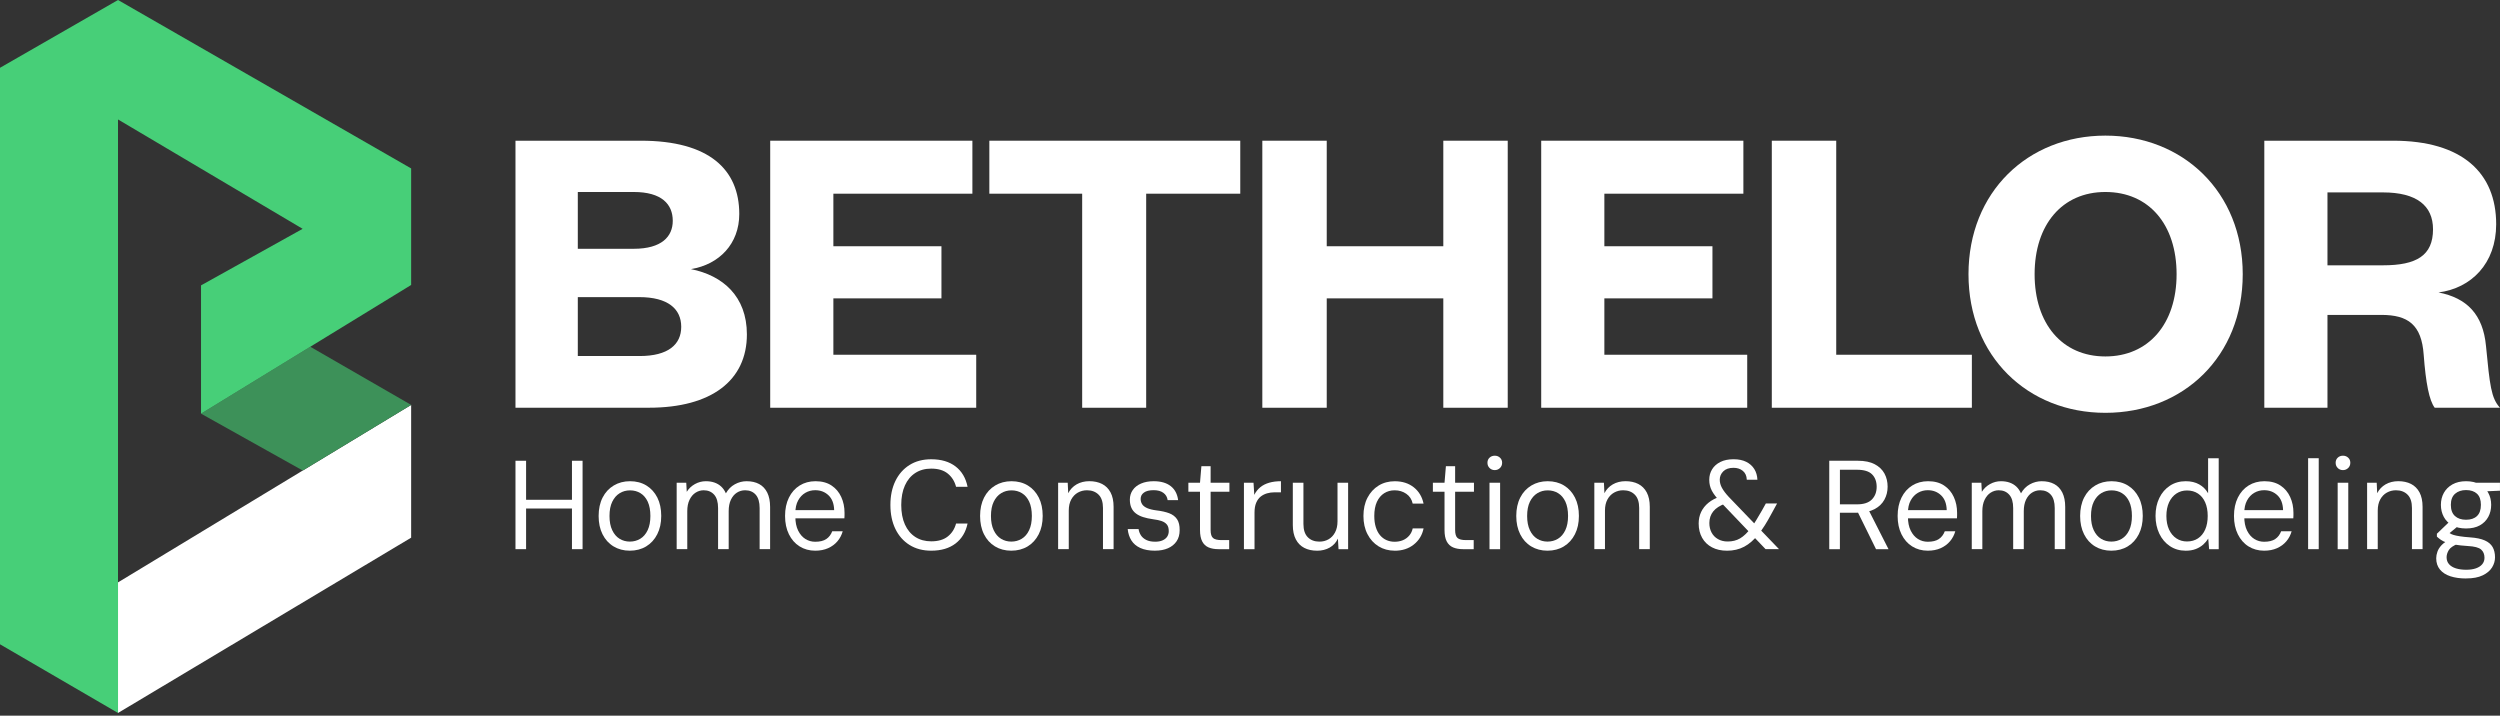 <svg width="255" height="73" viewBox="0 0 255 73" fill="none" xmlns="http://www.w3.org/2000/svg">
<rect x="0" y="0" width="255" height="73" fill="#333333" stroke="none"/>
<g clip-path="url(#clip0_288_387)">
<path d="M30.88 47.994L12.037 59.403V72.723L41.937 54.842V41.301L30.88 47.994Z" fill="white"/>
<path d="M41.937 41.301L31.647 35.366L20.505 42.193L30.88 47.994L41.937 41.301Z" fill="#3D9159"/>
<path d="M30.88 47.994L41.937 41.301L30.88 47.994Z" fill="white"/>
<path d="M12.037 0L0 6.915V65.717L12.037 72.723V59.403V12.184L30.869 23.34L20.505 29.108V42.193L41.937 29.066V17.181L12.037 0Z" fill="#47CF78"/>
<path d="M52.579 56.015V46.997H53.661V56.015H52.579ZM53.456 51.868V50.978H58.61V51.868H53.456ZM58.34 56.015V46.997H59.422V56.015H58.34Z" fill="white"/>
<path d="M64.24 56.17C63.612 56.17 63.059 56.023 62.578 55.732C62.097 55.441 61.723 55.026 61.458 54.495C61.191 53.963 61.06 53.34 61.06 52.627C61.06 51.914 61.196 51.28 61.466 50.751C61.736 50.222 62.115 49.813 62.599 49.522C63.085 49.231 63.641 49.084 64.266 49.084C64.892 49.084 65.458 49.231 65.934 49.522C66.409 49.813 66.781 50.225 67.048 50.751C67.315 51.28 67.446 51.906 67.446 52.627C67.446 53.349 67.31 53.963 67.04 54.495C66.77 55.026 66.393 55.441 65.912 55.732C65.431 56.023 64.873 56.17 64.237 56.17H64.24ZM64.24 55.243C64.635 55.243 64.99 55.147 65.308 54.954C65.626 54.762 65.878 54.468 66.062 54.078C66.246 53.688 66.34 53.204 66.34 52.63C66.34 52.055 66.249 51.561 66.07 51.173C65.888 50.786 65.642 50.498 65.33 50.305C65.017 50.113 64.662 50.017 64.266 50.017C63.871 50.017 63.526 50.113 63.211 50.305C62.893 50.498 62.639 50.789 62.452 51.173C62.262 51.561 62.169 52.044 62.169 52.63C62.169 53.215 62.262 53.688 62.447 54.078C62.631 54.468 62.88 54.762 63.195 54.954C63.508 55.147 63.858 55.243 64.245 55.243H64.24Z" fill="white"/>
<path d="M69.02 56.015V49.239H69.998L70.049 50.166C70.254 49.832 70.535 49.568 70.885 49.373C71.237 49.18 71.606 49.084 71.994 49.084C72.32 49.084 72.614 49.129 72.875 49.22C73.137 49.311 73.367 49.447 73.565 49.632C73.763 49.816 73.92 50.046 74.04 50.321C74.265 49.918 74.567 49.61 74.949 49.399C75.331 49.188 75.732 49.084 76.154 49.084C76.651 49.084 77.079 49.18 77.436 49.373C77.792 49.565 78.067 49.859 78.262 50.249C78.454 50.639 78.551 51.128 78.551 51.711V56.012H77.482V51.825C77.482 51.216 77.348 50.759 77.084 50.46C76.817 50.158 76.456 50.008 76.002 50.008C75.692 50.008 75.411 50.091 75.157 50.254C74.903 50.417 74.703 50.658 74.551 50.976C74.401 51.294 74.326 51.681 74.326 52.135V56.012H73.244V51.825C73.244 51.216 73.111 50.759 72.846 50.46C72.579 50.158 72.224 50.008 71.777 50.008C71.475 50.008 71.2 50.091 70.946 50.254C70.692 50.417 70.489 50.658 70.334 50.976C70.179 51.294 70.102 51.681 70.102 52.135V56.012H69.02V56.015Z" fill="white"/>
<path d="M83.154 56.17C82.553 56.17 82.022 56.023 81.557 55.732C81.092 55.441 80.731 55.026 80.469 54.495C80.207 53.963 80.076 53.34 80.076 52.627C80.076 51.914 80.207 51.291 80.469 50.759C80.731 50.228 81.097 49.813 81.565 49.522C82.032 49.231 82.572 49.084 83.181 49.084C83.833 49.084 84.378 49.231 84.817 49.522C85.255 49.813 85.586 50.206 85.808 50.695C86.032 51.184 86.142 51.721 86.142 52.306V52.563C86.142 52.648 86.136 52.753 86.128 52.873H80.883V52.036H85.084C85.068 51.374 84.875 50.871 84.509 50.522C84.143 50.174 83.692 50.001 83.149 50.001C82.788 50.001 82.454 50.089 82.15 50.265C81.845 50.441 81.597 50.7 81.41 51.045C81.22 51.39 81.126 51.817 81.126 52.333V52.694C81.126 53.26 81.22 53.736 81.41 54.118C81.599 54.5 81.845 54.786 82.15 54.976C82.454 55.165 82.788 55.259 83.149 55.259C83.63 55.259 84.007 55.168 84.282 54.981C84.557 54.797 84.758 54.532 84.889 54.188H85.957C85.853 54.564 85.677 54.904 85.423 55.206C85.169 55.507 84.851 55.742 84.469 55.914C84.087 56.085 83.646 56.17 83.149 56.17H83.154Z" fill="white"/>
<path d="M94.981 56.17C94.131 56.17 93.394 55.975 92.771 55.585C92.148 55.195 91.668 54.65 91.328 53.95C90.989 53.249 90.821 52.434 90.821 51.507C90.821 50.58 90.989 49.765 91.328 49.065C91.668 48.365 92.148 47.82 92.771 47.43C93.394 47.04 94.131 46.845 94.981 46.845C96.004 46.845 96.832 47.09 97.468 47.58C98.104 48.069 98.513 48.761 98.692 49.653H97.519C97.372 49.094 97.092 48.646 96.675 48.306C96.258 47.967 95.694 47.799 94.981 47.799C94.364 47.799 93.824 47.946 93.364 48.242C92.905 48.539 92.549 48.964 92.301 49.517C92.052 50.07 91.927 50.735 91.927 51.507C91.927 52.279 92.052 52.945 92.301 53.498C92.549 54.051 92.905 54.476 93.364 54.773C93.824 55.069 94.364 55.216 94.981 55.216C95.694 55.216 96.258 55.05 96.675 54.719C97.092 54.388 97.372 53.95 97.519 53.399H98.692C98.51 54.267 98.104 54.946 97.468 55.435C96.832 55.924 96.004 56.17 94.981 56.17Z" fill="white"/>
<path d="M103.149 56.17C102.521 56.17 101.968 56.023 101.487 55.732C101.006 55.441 100.632 55.026 100.367 54.495C100.1 53.963 99.969 53.34 99.969 52.627C99.969 51.914 100.106 51.28 100.375 50.751C100.645 50.222 101.025 49.813 101.508 49.522C101.995 49.231 102.55 49.084 103.176 49.084C103.801 49.084 104.367 49.231 104.843 49.522C105.319 49.813 105.69 50.225 105.957 50.751C106.224 51.28 106.355 51.906 106.355 52.627C106.355 53.349 106.219 53.963 105.949 54.495C105.679 55.026 105.302 55.441 104.822 55.732C104.341 56.023 103.782 56.17 103.146 56.17H103.149ZM103.149 55.243C103.544 55.243 103.9 55.147 104.218 54.954C104.536 54.762 104.787 54.468 104.971 54.078C105.156 53.688 105.249 53.204 105.249 52.63C105.249 52.055 105.158 51.561 104.979 51.173C104.797 50.786 104.552 50.498 104.239 50.305C103.926 50.113 103.571 50.017 103.176 50.017C102.78 50.017 102.435 50.113 102.12 50.305C101.802 50.498 101.548 50.789 101.361 51.173C101.172 51.561 101.078 52.044 101.078 52.63C101.078 53.215 101.172 53.688 101.356 54.078C101.54 54.468 101.789 54.762 102.104 54.954C102.417 55.147 102.767 55.243 103.154 55.243H103.149Z" fill="white"/>
<path d="M107.929 56.015V49.239H108.907L108.958 50.307C109.156 49.92 109.442 49.621 109.816 49.404C110.19 49.191 110.62 49.081 111.112 49.081C111.603 49.081 112.044 49.175 112.413 49.364C112.782 49.554 113.07 49.84 113.276 50.227C113.482 50.615 113.586 51.104 113.586 51.697V56.012H112.504V51.812C112.504 51.211 112.357 50.759 112.06 50.46C111.763 50.16 111.365 50.008 110.868 50.008C110.534 50.008 110.224 50.088 109.941 50.246C109.658 50.406 109.434 50.639 109.265 50.949C109.097 51.259 109.014 51.636 109.014 52.082V56.012H107.932L107.929 56.015Z" fill="white"/>
<path d="M117.823 56.17C117.214 56.17 116.709 56.077 116.308 55.892C115.908 55.708 115.606 55.449 115.4 55.12C115.194 54.789 115.069 54.404 115.026 53.966H116.135C116.169 54.198 116.25 54.409 116.373 54.604C116.498 54.797 116.68 54.954 116.92 55.075C117.161 55.195 117.465 55.254 117.834 55.254C118.125 55.254 118.377 55.208 118.582 55.117C118.788 55.026 118.946 54.901 119.053 54.738C119.159 54.575 119.213 54.385 119.213 54.171C119.213 53.888 119.151 53.666 119.026 53.509C118.9 53.351 118.721 53.231 118.483 53.148C118.248 53.068 117.952 53.004 117.602 52.961C117.225 52.91 116.888 52.835 116.597 52.742C116.306 52.648 116.057 52.523 115.857 52.368C115.654 52.213 115.501 52.02 115.4 51.788C115.296 51.556 115.245 51.28 115.245 50.962C115.245 50.594 115.344 50.268 115.542 49.984C115.739 49.701 116.02 49.479 116.386 49.322C116.752 49.164 117.182 49.084 117.682 49.084C118.411 49.084 118.988 49.252 119.416 49.586C119.841 49.92 120.092 50.399 120.169 51.016H119.101C119.058 50.698 118.911 50.449 118.662 50.268C118.414 50.086 118.083 49.998 117.671 49.998C117.233 49.998 116.902 50.081 116.68 50.244C116.455 50.407 116.346 50.62 116.346 50.888C116.346 51.085 116.394 51.264 116.493 51.422C116.592 51.582 116.76 51.713 117 51.823C117.241 51.93 117.564 52.01 117.968 52.061C118.475 52.122 118.903 52.218 119.256 52.349C119.608 52.483 119.876 52.686 120.06 52.961C120.244 53.236 120.332 53.61 120.324 54.081C120.324 54.527 120.22 54.906 120.009 55.214C119.798 55.523 119.507 55.759 119.133 55.922C118.759 56.085 118.323 56.167 117.826 56.167L117.823 56.17Z" fill="white"/>
<path d="M124.279 56.015C123.891 56.015 123.557 55.956 123.274 55.836C122.991 55.716 122.775 55.513 122.625 55.224C122.475 54.935 122.4 54.548 122.4 54.059V50.155H121.214V49.241H122.4L122.542 47.553H123.483V49.241H125.401V50.155H123.483V54.059C123.483 54.462 123.563 54.735 123.728 54.877C123.891 55.018 124.18 55.09 124.591 55.09H125.377V56.018H124.282L124.279 56.015Z" fill="white"/>
<path d="M126.881 56.015V49.239H127.859L127.937 50.476C128.092 50.166 128.292 49.91 128.543 49.704C128.792 49.498 129.094 49.343 129.452 49.239C129.807 49.135 130.211 49.084 130.657 49.084V50.217H129.986C129.73 50.217 129.478 50.252 129.238 50.321C128.998 50.391 128.781 50.5 128.586 50.655C128.394 50.81 128.241 51.021 128.129 51.286C128.017 51.553 127.961 51.887 127.961 52.29V56.015H126.879H126.881Z" fill="white"/>
<path d="M134.342 56.171C133.845 56.171 133.409 56.077 133.04 55.887C132.672 55.698 132.383 55.409 132.177 55.019C131.972 54.629 131.867 54.14 131.867 53.557V49.242H132.95V53.443C132.95 54.044 133.097 54.495 133.393 54.795C133.69 55.096 134.088 55.246 134.585 55.246C134.927 55.246 135.237 55.166 135.512 55.008C135.787 54.851 136.009 54.615 136.175 54.306C136.34 53.996 136.426 53.619 136.426 53.173V49.242H137.508V56.018H136.53L136.466 54.936C136.287 55.332 136.009 55.636 135.635 55.85C135.261 56.064 134.831 56.173 134.339 56.173L134.342 56.171Z" fill="white"/>
<path d="M142.264 56.17C141.647 56.17 141.096 56.023 140.615 55.727C140.134 55.43 139.755 55.016 139.483 54.484C139.207 53.953 139.071 53.333 139.071 52.63C139.071 51.927 139.207 51.297 139.483 50.768C139.758 50.239 140.134 49.827 140.615 49.531C141.096 49.234 141.647 49.087 142.264 49.087C143.036 49.087 143.683 49.293 144.204 49.704C144.722 50.116 145.056 50.671 145.203 51.366H144.094C144.001 50.936 143.782 50.605 143.442 50.367C143.103 50.132 142.705 50.011 142.251 50.011C141.855 50.011 141.503 50.11 141.187 50.308C140.875 50.506 140.626 50.797 140.447 51.184C140.268 51.572 140.177 52.053 140.177 52.627C140.177 53.057 140.228 53.437 140.332 53.768C140.436 54.099 140.578 54.375 140.765 54.594C140.949 54.813 141.169 54.979 141.422 55.091C141.676 55.203 141.954 55.259 142.253 55.259C142.553 55.259 142.844 55.206 143.098 55.099C143.352 54.992 143.565 54.834 143.742 54.629C143.918 54.423 144.036 54.177 144.097 53.894H145.206C145.07 54.572 144.736 55.123 144.207 55.542C143.678 55.965 143.031 56.173 142.267 56.173L142.264 56.17Z" fill="white"/>
<path d="M149.222 56.015C148.834 56.015 148.5 55.956 148.217 55.836C147.934 55.716 147.717 55.513 147.565 55.224C147.415 54.935 147.341 54.548 147.341 54.059V50.155H146.154V49.241H147.341L147.482 47.553H148.423V49.241H150.344V50.155H148.423V54.059C148.423 54.462 148.506 54.735 148.669 54.877C148.832 55.018 149.12 55.09 149.532 55.09H150.317V56.018H149.222V56.015Z" fill="white"/>
<path d="M152.468 47.951C152.255 47.951 152.076 47.879 151.934 47.737C151.792 47.596 151.72 47.417 151.72 47.203C151.72 46.989 151.792 46.815 151.934 46.682C152.076 46.548 152.255 46.481 152.468 46.481C152.682 46.481 152.85 46.548 152.997 46.682C153.144 46.815 153.217 46.989 153.217 47.203C153.217 47.417 153.144 47.596 152.997 47.737C152.85 47.879 152.674 47.951 152.468 47.951ZM151.929 56.015V49.239H153.011V56.015H151.929Z" fill="white"/>
<path d="M157.841 56.17C157.214 56.17 156.66 56.023 156.18 55.732C155.699 55.441 155.325 55.026 155.06 54.495C154.793 53.963 154.659 53.34 154.659 52.627C154.659 51.914 154.795 51.28 155.065 50.751C155.335 50.222 155.715 49.813 156.198 49.522C156.685 49.231 157.24 49.084 157.866 49.084C158.491 49.084 159.057 49.231 159.533 49.522C160.008 49.813 160.38 50.225 160.647 50.751C160.914 51.28 161.048 51.906 161.048 52.627C161.048 53.349 160.912 53.963 160.642 54.495C160.372 55.026 159.995 55.441 159.514 55.732C159.033 56.023 158.475 56.17 157.839 56.17H157.841ZM157.841 55.243C158.237 55.243 158.592 55.147 158.91 54.954C159.228 54.762 159.479 54.468 159.664 54.078C159.848 53.688 159.942 53.204 159.942 52.63C159.942 52.055 159.851 51.561 159.672 51.173C159.493 50.786 159.244 50.498 158.932 50.305C158.619 50.113 158.264 50.017 157.868 50.017C157.473 50.017 157.131 50.113 156.813 50.305C156.495 50.498 156.241 50.789 156.051 51.173C155.862 51.561 155.768 52.044 155.768 52.63C155.768 53.215 155.862 53.688 156.046 54.078C156.23 54.468 156.479 54.762 156.794 54.954C157.107 55.147 157.457 55.243 157.844 55.243H157.841Z" fill="white"/>
<path d="M162.622 56.015V49.239H163.6L163.651 50.307C163.848 49.92 164.134 49.621 164.508 49.404C164.882 49.191 165.313 49.081 165.804 49.081C166.296 49.081 166.737 49.175 167.105 49.364C167.474 49.554 167.763 49.84 167.968 50.227C168.174 50.615 168.278 51.104 168.278 51.697V56.012H167.196V51.812C167.196 51.211 167.049 50.759 166.753 50.46C166.456 50.158 166.058 50.008 165.561 50.008C165.227 50.008 164.917 50.088 164.634 50.246C164.351 50.406 164.126 50.639 163.958 50.949C163.789 51.259 163.707 51.636 163.707 52.082V56.012H162.625L162.622 56.015Z" fill="white"/>
<path d="M176.15 56.171C175.565 56.171 175.057 56.056 174.624 55.829C174.191 55.602 173.855 55.278 173.62 54.861C173.384 54.444 173.264 53.958 173.264 53.4C173.264 52.97 173.347 52.577 173.515 52.221C173.684 51.866 173.932 51.551 174.263 51.281C174.595 51.011 175.009 50.795 175.506 50.629L175.84 50.514L176.393 51.222L175.992 51.364C175.434 51.562 175.022 51.826 174.755 52.157C174.488 52.489 174.354 52.884 174.354 53.349C174.354 53.71 174.429 54.033 174.579 54.316C174.728 54.599 174.945 54.824 175.231 54.987C175.514 55.15 175.845 55.233 176.222 55.233C176.703 55.233 177.125 55.129 177.486 54.917C177.847 54.706 178.207 54.364 178.568 53.894C178.747 53.662 178.931 53.395 179.116 53.09C179.3 52.785 179.501 52.449 179.714 52.077L180.115 51.356H181.261L180.655 52.465C180.441 52.868 180.227 53.237 180.016 53.574C179.805 53.907 179.589 54.215 179.367 54.487C178.913 55.062 178.426 55.489 177.911 55.762C177.395 56.037 176.807 56.173 176.145 56.173L176.15 56.171ZM180.091 56.016L175.466 51.171C175.07 50.76 174.785 50.386 174.608 50.052C174.432 49.718 174.344 49.346 174.344 48.943C174.344 48.539 174.44 48.192 174.632 47.874C174.825 47.556 175.108 47.305 175.477 47.121C175.845 46.936 176.292 46.843 176.818 46.843C177.344 46.843 177.756 46.931 178.114 47.107C178.469 47.284 178.744 47.529 178.939 47.842C179.132 48.155 179.239 48.518 179.255 48.93H178.173C178.157 48.534 178.02 48.235 177.766 48.026C177.513 47.821 177.197 47.717 176.821 47.717C176.366 47.717 176.016 47.837 175.776 48.077C175.535 48.318 175.415 48.601 175.415 48.927C175.415 49.21 175.49 49.491 175.64 49.763C175.789 50.038 176.019 50.343 176.329 50.677L181.456 56.01H180.091V56.016Z" fill="white"/>
<path d="M186.584 56.015V46.997H189.497C190.202 46.997 190.776 47.115 191.223 47.352C191.669 47.588 192 47.906 192.214 48.298C192.428 48.694 192.537 49.14 192.537 49.64C192.537 50.139 192.428 50.564 192.209 50.968C191.99 51.371 191.653 51.694 191.199 51.935C190.744 52.175 190.159 52.296 189.446 52.296H187.669V56.02H186.587L186.584 56.015ZM187.669 51.443H189.422C190.108 51.443 190.613 51.275 190.937 50.941C191.26 50.607 191.42 50.177 191.42 49.653C191.42 49.129 191.263 48.696 190.95 48.384C190.638 48.071 190.124 47.914 189.411 47.914H187.672V51.443H187.669ZM191.354 56.015L189.368 51.983H190.579L192.628 56.015H191.354Z" fill="white"/>
<path d="M196.636 56.17C196.035 56.17 195.503 56.023 195.038 55.732C194.573 55.441 194.212 55.026 193.951 54.495C193.689 53.963 193.558 53.34 193.558 52.627C193.558 51.914 193.689 51.291 193.951 50.759C194.212 50.228 194.579 49.813 195.046 49.522C195.514 49.231 196.053 49.084 196.663 49.084C197.315 49.084 197.86 49.231 198.298 49.522C198.736 49.813 199.067 50.206 199.289 50.695C199.514 51.184 199.623 51.721 199.623 52.306V52.563C199.623 52.648 199.618 52.753 199.61 52.873H194.365V52.036H198.565C198.549 51.374 198.357 50.871 197.991 50.522C197.625 50.174 197.173 50.001 196.631 50.001C196.27 50.001 195.936 50.089 195.631 50.265C195.327 50.441 195.078 50.7 194.891 51.045C194.701 51.39 194.608 51.817 194.608 52.333V52.694C194.608 53.26 194.701 53.736 194.891 54.118C195.081 54.5 195.327 54.786 195.631 54.976C195.936 55.165 196.27 55.259 196.631 55.259C197.112 55.259 197.488 55.168 197.764 54.981C198.039 54.797 198.239 54.532 198.37 54.188H199.439C199.335 54.564 199.158 54.904 198.904 55.206C198.651 55.507 198.333 55.742 197.951 55.914C197.568 56.085 197.128 56.17 196.631 56.17H196.636Z" fill="white"/>
<path d="M201.12 56.015V49.239H202.098L202.148 50.166C202.354 49.832 202.635 49.568 202.985 49.373C203.337 49.18 203.706 49.084 204.094 49.084C204.42 49.084 204.713 49.129 204.975 49.22C205.237 49.311 205.467 49.447 205.665 49.632C205.862 49.816 206.02 50.046 206.14 50.321C206.365 49.918 206.667 49.61 207.049 49.399C207.431 49.188 207.832 49.084 208.254 49.084C208.751 49.084 209.178 49.18 209.536 49.373C209.892 49.565 210.167 49.859 210.362 50.249C210.554 50.639 210.651 51.128 210.651 51.711V56.012H209.582V51.825C209.582 51.216 209.448 50.759 209.184 50.46C208.916 50.158 208.556 50.008 208.101 50.008C207.792 50.008 207.511 50.091 207.257 50.254C207.003 50.417 206.803 50.658 206.651 50.976C206.501 51.294 206.426 51.681 206.426 52.135V56.012H205.344V51.825C205.344 51.216 205.21 50.759 204.943 50.46C204.676 50.158 204.321 50.008 203.874 50.008C203.572 50.008 203.297 50.091 203.043 50.254C202.79 50.417 202.587 50.658 202.432 50.976C202.277 51.294 202.199 51.681 202.199 52.135V56.012H201.117L201.12 56.015Z" fill="white"/>
<path d="M215.356 56.17C214.728 56.17 214.175 56.023 213.694 55.732C213.213 55.441 212.839 55.026 212.574 54.495C212.307 53.963 212.174 53.34 212.174 52.627C212.174 51.914 212.31 51.28 212.58 50.751C212.85 50.222 213.229 49.813 213.713 49.522C214.199 49.231 214.755 49.084 215.38 49.084C216.005 49.084 216.572 49.231 217.047 49.522C217.523 49.813 217.894 50.225 218.161 50.751C218.429 51.28 218.562 51.906 218.562 52.627C218.562 53.349 218.426 53.963 218.156 54.495C217.886 55.026 217.51 55.441 217.029 55.732C216.548 56.023 215.989 56.17 215.353 56.17H215.356ZM215.356 55.243C215.751 55.243 216.107 55.147 216.425 54.954C216.743 54.762 216.994 54.468 217.178 54.078C217.363 53.688 217.456 53.204 217.456 52.63C217.456 52.055 217.365 51.561 217.186 51.173C217.007 50.786 216.759 50.498 216.446 50.305C216.133 50.113 215.778 50.017 215.383 50.017C214.987 50.017 214.645 50.113 214.327 50.305C214.009 50.498 213.755 50.789 213.566 51.173C213.376 51.561 213.282 52.044 213.282 52.63C213.282 53.215 213.376 53.688 213.56 54.078C213.745 54.468 213.993 54.762 214.308 54.954C214.621 55.147 214.971 55.243 215.359 55.243H215.356Z" fill="white"/>
<path d="M222.931 56.171C222.33 56.171 221.798 56.016 221.333 55.706C220.868 55.396 220.507 54.974 220.251 54.437C219.994 53.899 219.864 53.293 219.864 52.614C219.864 51.935 219.992 51.318 220.251 50.792C220.507 50.263 220.868 49.846 221.333 49.541C221.798 49.237 222.332 49.084 222.944 49.084C223.476 49.084 223.933 49.191 224.318 49.408C224.7 49.622 225.002 49.923 225.226 50.311V46.741H226.308V56.018H225.33L225.24 54.936C225.111 55.15 224.94 55.353 224.732 55.543C224.521 55.732 224.267 55.885 223.973 56C223.676 56.114 223.332 56.173 222.936 56.173L222.931 56.171ZM223.073 55.23C223.503 55.23 223.877 55.126 224.195 54.915C224.513 54.704 224.756 54.404 224.93 54.012C225.101 53.622 225.186 53.159 225.186 52.628C225.186 52.096 225.101 51.634 224.93 51.243C224.759 50.853 224.513 50.551 224.195 50.343C223.877 50.132 223.503 50.028 223.073 50.028C222.669 50.028 222.308 50.132 221.99 50.343C221.672 50.554 221.424 50.853 221.242 51.243C221.063 51.634 220.972 52.096 220.972 52.628C220.972 53.159 221.063 53.622 221.242 54.012C221.421 54.402 221.672 54.704 221.99 54.915C222.308 55.126 222.669 55.23 223.073 55.23Z" fill="white"/>
<path d="M230.944 56.17C230.343 56.17 229.811 56.023 229.346 55.732C228.881 55.441 228.521 55.026 228.259 54.495C227.997 53.963 227.866 53.34 227.866 52.627C227.866 51.914 227.997 51.291 228.259 50.759C228.521 50.228 228.887 49.813 229.354 49.522C229.822 49.231 230.362 49.084 230.971 49.084C231.623 49.084 232.168 49.231 232.606 49.522C233.044 49.813 233.376 50.206 233.597 50.695C233.822 51.184 233.931 51.721 233.931 52.306V52.563C233.931 52.648 233.926 52.753 233.918 52.873H228.673V52.036H232.873C232.857 51.374 232.665 50.871 232.299 50.522C231.933 50.174 231.481 50.001 230.939 50.001C230.578 50.001 230.244 50.089 229.94 50.265C229.635 50.441 229.386 50.7 229.199 51.045C229.01 51.39 228.916 51.817 228.916 52.333V52.694C228.916 53.26 229.01 53.736 229.199 54.118C229.389 54.5 229.635 54.786 229.94 54.976C230.244 55.165 230.578 55.259 230.939 55.259C231.42 55.259 231.797 55.168 232.072 54.981C232.347 54.797 232.547 54.532 232.678 54.188H233.747C233.643 54.564 233.467 54.904 233.213 55.206C232.959 55.507 232.641 55.742 232.259 55.914C231.877 56.085 231.436 56.17 230.939 56.17H230.944Z" fill="white"/>
<path d="M235.428 56.015V46.738H236.51V56.015H235.428Z" fill="white"/>
<path d="M238.984 47.951C238.77 47.951 238.591 47.879 238.45 47.737C238.308 47.596 238.236 47.417 238.236 47.203C238.236 46.989 238.308 46.815 238.45 46.682C238.591 46.548 238.77 46.481 238.984 46.481C239.198 46.481 239.366 46.548 239.513 46.682C239.66 46.815 239.732 46.989 239.732 47.203C239.732 47.417 239.66 47.596 239.513 47.737C239.366 47.879 239.19 47.951 238.984 47.951ZM238.442 56.015V49.239H239.524V56.015H238.442Z" fill="white"/>
<path d="M241.445 56.015V49.239H242.423L242.474 50.307C242.671 49.92 242.957 49.621 243.331 49.404C243.706 49.191 244.136 49.081 244.627 49.081C245.119 49.081 245.56 49.175 245.929 49.364C246.297 49.554 246.586 49.84 246.792 50.227C246.997 50.615 247.102 51.104 247.102 51.697V56.012H246.019V51.812C246.019 51.211 245.873 50.759 245.576 50.46C245.279 50.158 244.881 50.008 244.384 50.008C244.05 50.008 243.74 50.088 243.457 50.246C243.174 50.406 242.949 50.639 242.781 50.949C242.613 51.259 242.53 51.636 242.53 52.082V56.012H241.448L241.445 56.015Z" fill="white"/>
<path d="M251.545 59.005C250.936 59.005 250.402 58.93 249.942 58.781C249.482 58.631 249.127 58.401 248.873 58.091C248.619 57.781 248.494 57.399 248.494 56.945C248.494 56.731 248.534 56.507 248.617 56.274C248.697 56.042 248.841 55.82 249.042 55.604C249.245 55.39 249.528 55.195 249.899 55.024L250.725 55.462C250.236 55.652 249.918 55.871 249.771 56.119C249.624 56.368 249.552 56.608 249.552 56.841C249.552 57.124 249.635 57.359 249.803 57.549C249.971 57.739 250.204 57.88 250.506 57.974C250.808 58.067 251.155 58.115 251.551 58.115C251.946 58.115 252.269 58.067 252.55 57.968C252.828 57.869 253.044 57.728 253.194 57.544C253.343 57.359 253.418 57.143 253.418 56.894C253.418 56.533 253.303 56.253 253.071 56.05C252.838 55.847 252.387 55.729 251.719 55.694C251.195 55.66 250.757 55.614 250.404 55.553C250.052 55.494 249.763 55.422 249.536 55.339C249.309 55.259 249.119 55.165 248.969 55.061C248.82 54.957 248.683 54.85 248.563 54.738V54.441L249.838 53.218L250.856 53.551L249.464 54.698L249.632 54.209C249.726 54.278 249.816 54.342 249.902 54.401C249.987 54.463 250.105 54.516 250.257 54.562C250.407 54.61 250.618 54.655 250.888 54.698C251.158 54.741 251.516 54.781 251.965 54.813C252.582 54.855 253.076 54.96 253.448 55.123C253.816 55.286 254.084 55.513 254.247 55.799C254.41 56.087 254.492 56.437 254.492 56.849C254.492 57.209 254.391 57.554 254.19 57.88C253.987 58.206 253.669 58.476 253.237 58.684C252.804 58.895 252.243 59 251.556 59L251.545 59.005ZM251.534 53.904C250.984 53.904 250.519 53.8 250.137 53.589C249.755 53.378 249.464 53.092 249.269 52.726C249.071 52.36 248.972 51.951 248.972 51.494C248.972 51.037 249.074 50.631 249.274 50.27C249.474 49.91 249.768 49.621 250.15 49.407C250.532 49.194 250.995 49.084 251.534 49.084C252.074 49.084 252.561 49.191 252.94 49.407C253.317 49.621 253.605 49.91 253.803 50.27C254.001 50.631 254.1 51.04 254.1 51.494C254.1 51.948 254.001 52.36 253.803 52.726C253.605 53.092 253.317 53.378 252.94 53.589C252.563 53.8 252.093 53.904 251.534 53.904ZM251.534 53.014C252.015 53.014 252.39 52.889 252.654 52.635C252.921 52.381 253.052 52.002 253.052 51.494C253.052 50.986 252.919 50.61 252.654 50.361C252.387 50.113 252.013 49.987 251.534 49.987C251.08 49.987 250.706 50.113 250.42 50.361C250.132 50.61 249.987 50.989 249.987 51.494C249.987 51.999 250.126 52.381 250.407 52.635C250.685 52.889 251.062 53.014 251.534 53.014ZM252.667 50.153L252.344 49.239H254.997V50.051L252.665 50.155L252.667 50.153Z" fill="white"/>
<path d="M66.198 41.59H52.579V14.352H65.375C72.336 14.352 75.406 17.291 75.406 21.83C75.406 24.858 73.375 26.974 70.476 27.45C73.72 28.099 76.183 30.218 76.183 34.108C76.183 38.822 72.552 41.587 66.195 41.587L66.198 41.59ZM58.936 25.376H64.643C67.497 25.376 68.622 24.123 68.622 22.523C68.622 20.836 67.497 19.583 64.643 19.583H58.936V25.376ZM58.936 30.306V36.315H65.247C68.143 36.315 69.485 35.148 69.485 33.333C69.485 31.519 68.143 30.306 65.204 30.306H58.936Z" fill="white"/>
<path d="M99.574 41.59H78.561V14.352H99.184V19.757H85.004V25.117H96.028V30.434H85.004V36.184H99.574V41.59Z" fill="white"/>
<path d="M110.382 41.59V19.757H100.913V14.352H126.507V19.757H116.91V41.59H110.382Z" fill="white"/>
<path d="M128.757 41.59V14.352H135.327V25.117H147.218V14.352H153.788V41.59H147.218V30.434H135.327V41.59H128.757Z" fill="white"/>
<path d="M178.216 41.59H157.203V14.352H177.825V19.757H163.645V25.117H174.67V30.434H163.645V36.184H178.216V41.59Z" fill="white"/>
<path d="M187.295 14.352V36.184H201.13V41.59H180.724V14.352H187.295Z" fill="white"/>
<path d="M214.749 42.108C206.838 42.108 200.786 36.358 200.786 27.97C200.786 19.583 206.838 13.833 214.749 13.833C222.661 13.833 228.759 19.583 228.759 27.97C228.759 36.358 222.707 42.108 214.749 42.108ZM214.749 19.583C210.341 19.583 207.53 22.912 207.53 27.97C207.53 33.029 210.341 36.358 214.749 36.358C219.158 36.358 222.012 33.029 222.012 27.97C222.012 22.912 219.201 19.583 214.749 19.583Z" fill="white"/>
<path d="M248.341 41.59C247.78 40.855 247.433 39.083 247.216 36.184C247 33.114 245.616 32.12 242.893 32.12H237.402V41.59H230.96V14.352H244.104C251.15 14.352 254.61 17.638 254.61 22.87C254.61 26.891 252.058 29.398 248.729 29.83C251.625 30.391 253.269 32.077 253.57 35.279C253.961 39.3 254.089 40.596 254.997 41.59H248.339H248.341ZM243.067 27.062C246.482 27.062 248.168 26.068 248.168 23.388C248.168 20.967 246.482 19.626 243.067 19.626H237.402V27.062H243.067Z" fill="white"/>
</g>
<defs>
<clipPath id="clip0_288_387">
<rect width="255" height="72.723" fill="white"/>
</clipPath>
</defs>
</svg>
